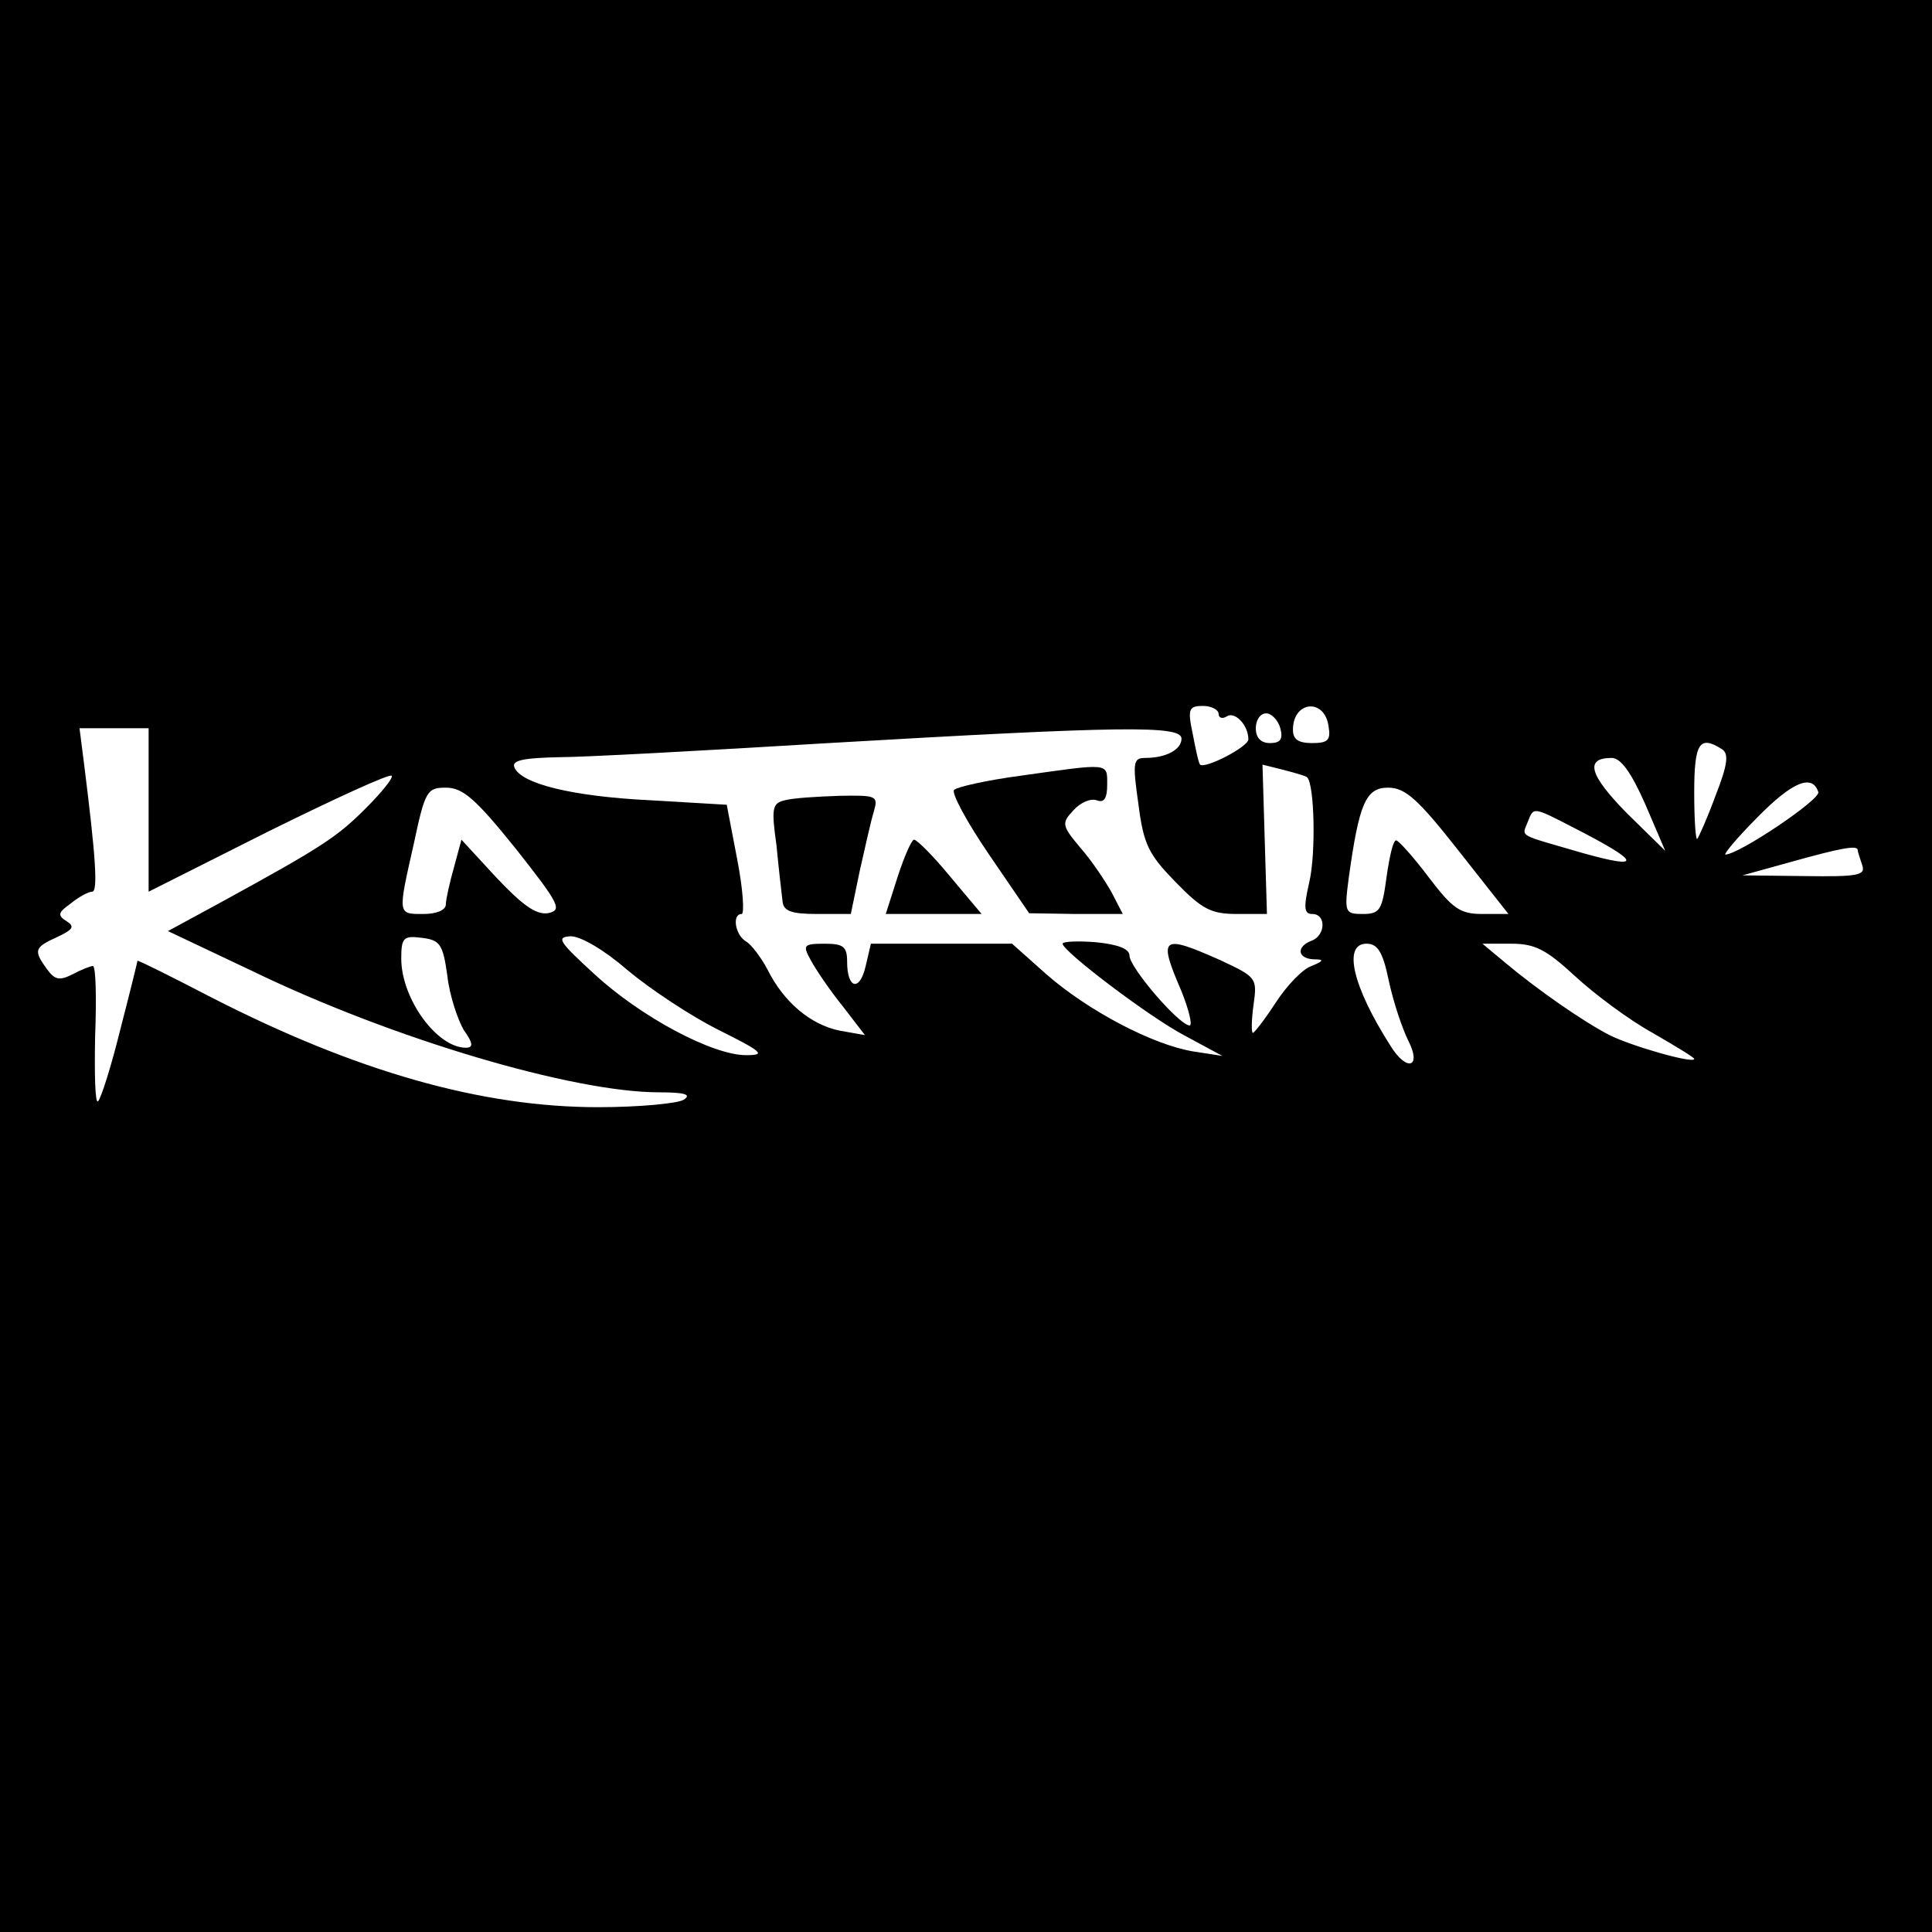 <?xml version="1.0" standalone="no"?>
<!DOCTYPE svg PUBLIC "-//W3C//DTD SVG 20010904//EN"
 "http://www.w3.org/TR/2001/REC-SVG-20010904/DTD/svg10.dtd">
<svg version="1.0" xmlns="http://www.w3.org/2000/svg"
 width="260pt" height="260pt" viewBox="0 0 260 260"
 preserveAspectRatio="xMidYMid meet">
<g transform="translate(0,260) scale(0.1,-0.1)"
fill="#000000" stroke="none">
<path d="M0 1300 l0 -1300 1300 0 1300 0 0 1300 0 1300 -1300 0 -1300 0 0
-1300z m1640 339 c0 -5 5 -7 11 -3 11 7 29 -12 29 -31 0 -10 -58 -40 -65 -34
-2 2 -6 21 -10 42 -7 33 -5 37 14 37 11 0 21 -5 21 -11z m148 -17 c3 -18 -1
-22 -22 -22 -19 0 -26 5 -26 18 0 39 43 43 48 4z m-65 -2 c4 -15 0 -20 -14
-20 -12 0 -19 7 -19 20 0 11 6 20 14 20 7 0 16 -9 19 -20z m-1523 -110 l0
-110 161 81 c89 44 163 78 166 75 3 -2 -13 -22 -35 -44 -39 -39 -59 -52 -196
-127 l-70 -38 114 -54 c188 -91 431 -163 547 -163 35 0 44 -3 33 -10 -8 -5
-60 -10 -115 -10 -157 0 -326 48 -521 148 -54 28 -98 50 -99 49 0 -1 -10 -42
-23 -92 -12 -49 -26 -93 -30 -97 -4 -4 -5 35 -4 87 2 52 1 95 -3 95 -3 0 -16
-5 -27 -11 -18 -9 -24 -8 -35 7 -18 25 -17 29 14 43 21 10 24 14 13 21 -13 8
-12 12 5 24 11 9 24 16 29 16 8 0 5 46 -11 173 l-6 47 47 0 46 0 0 -110z
m1390 96 c0 -15 -21 -26 -49 -26 -16 0 -17 -6 -9 -62 7 -55 14 -68 50 -105 36
-37 48 -43 83 -43 l40 0 -3 100 -3 101 28 -7 c15 -4 30 -8 32 -10 10 -9 12
-103 3 -141 -8 -35 -7 -43 4 -43 19 0 18 -29 -1 -36 -21 -8 -19 -24 3 -25 14
0 14 -2 -3 -9 -12 -4 -33 -26 -48 -49 -15 -23 -29 -41 -31 -41 -2 0 -2 17 1
38 5 36 4 37 -45 60 -79 35 -84 32 -52 -42 10 -25 15 -46 11 -46 -14 0 -81 78
-81 94 0 9 -15 15 -45 18 -25 2 -45 1 -45 -2 0 -10 117 -99 165 -124 l50 -27
-39 6 c-55 9 -142 55 -198 104 l-46 41 -95 0 -95 0 -7 -30 c-8 -35 -25 -31
-25 6 0 20 -5 24 -30 24 -29 0 -30 -2 -19 -22 7 -13 26 -41 43 -62 l30 -39
-34 6 c-39 8 -75 38 -97 82 -9 17 -22 34 -29 38 -15 9 -19 37 -6 37 4 0 2 33
-6 74 l-14 73 -102 6 c-104 5 -176 22 -184 45 -3 9 14 12 60 13 34 0 198 9
363 19 396 23 475 24 475 6z m727 -14 c10 -6 8 -21 -8 -62 -11 -30 -23 -57
-25 -59 -2 -2 -4 26 -4 62 0 67 7 78 37 59z m-103 -74 l27 -63 -52 51 c-50 51
-57 74 -20 74 12 0 26 -19 45 -62z m233 16 c3 -10 -107 -84 -125 -84 -3 0 16
23 43 50 47 48 74 59 82 34z m-1753 -76 c60 -76 63 -83 43 -87 -16 -2 -34 11
-69 48 l-47 51 -10 -37 c-6 -21 -11 -44 -11 -50 0 -8 -13 -13 -30 -13 -35 0
-35 -2 -13 95 15 71 18 75 43 75 23 0 40 -15 94 -82z m1269 -3 l67 -85 -35 0
c-30 0 -40 7 -72 49 -21 28 -41 50 -44 50 -4 1 -9 -21 -13 -49 -6 -45 -9 -50
-32 -50 -24 0 -25 2 -19 48 14 101 23 122 53 122 23 0 40 -15 95 -85z m155 31
c90 -46 94 -57 12 -34 -89 26 -82 21 -74 42 8 20 6 21 62 -8z m382 -30 c0 -2
3 -11 6 -20 5 -14 -5 -16 -77 -15 l-84 1 65 18 c68 19 90 23 90 16z m-1898
-169 c3 -27 14 -59 22 -73 13 -18 13 -24 3 -24 -39 0 -87 66 -87 120 0 28 3
31 27 28 25 -3 29 -8 35 -51z m243 7 c30 -25 84 -61 122 -80 60 -30 64 -34 37
-34 -45 0 -141 51 -204 109 -48 44 -52 50 -32 51 14 0 46 -19 77 -46z m1024
-14 c6 -28 18 -64 26 -80 19 -37 -2 -43 -24 -7 -51 80 -64 137 -32 137 15 0
22 -11 30 -50z m251 6 c26 -24 73 -59 104 -76 31 -18 56 -33 56 -35 0 -7 -84
17 -114 32 -35 18 -97 61 -141 98 l-30 25 39 0 c32 0 47 -8 86 -44z"/>
<path d="M1373 1556 c-45 -6 -85 -15 -89 -19 -4 -4 17 -43 47 -87 l54 -79 63
-1 63 0 -15 29 c-9 16 -27 43 -42 60 -25 30 -26 33 -9 51 9 10 23 16 31 13 10
-4 14 3 14 21 0 30 4 29 -117 12z"/>
<path d="M1056 1523 c-17 -4 -18 -11 -11 -61 3 -32 7 -65 8 -74 1 -14 11 -18
47 -18 l45 0 12 58 c7 31 15 67 19 80 6 21 4 22 -47 21 -30 -1 -62 -3 -73 -6z"/>
<path d="M1208 1420 l-16 -50 65 0 64 0 -42 50 c-23 28 -45 50 -49 50 -3 0
-13 -22 -22 -50z"/>
</g>
</svg>
